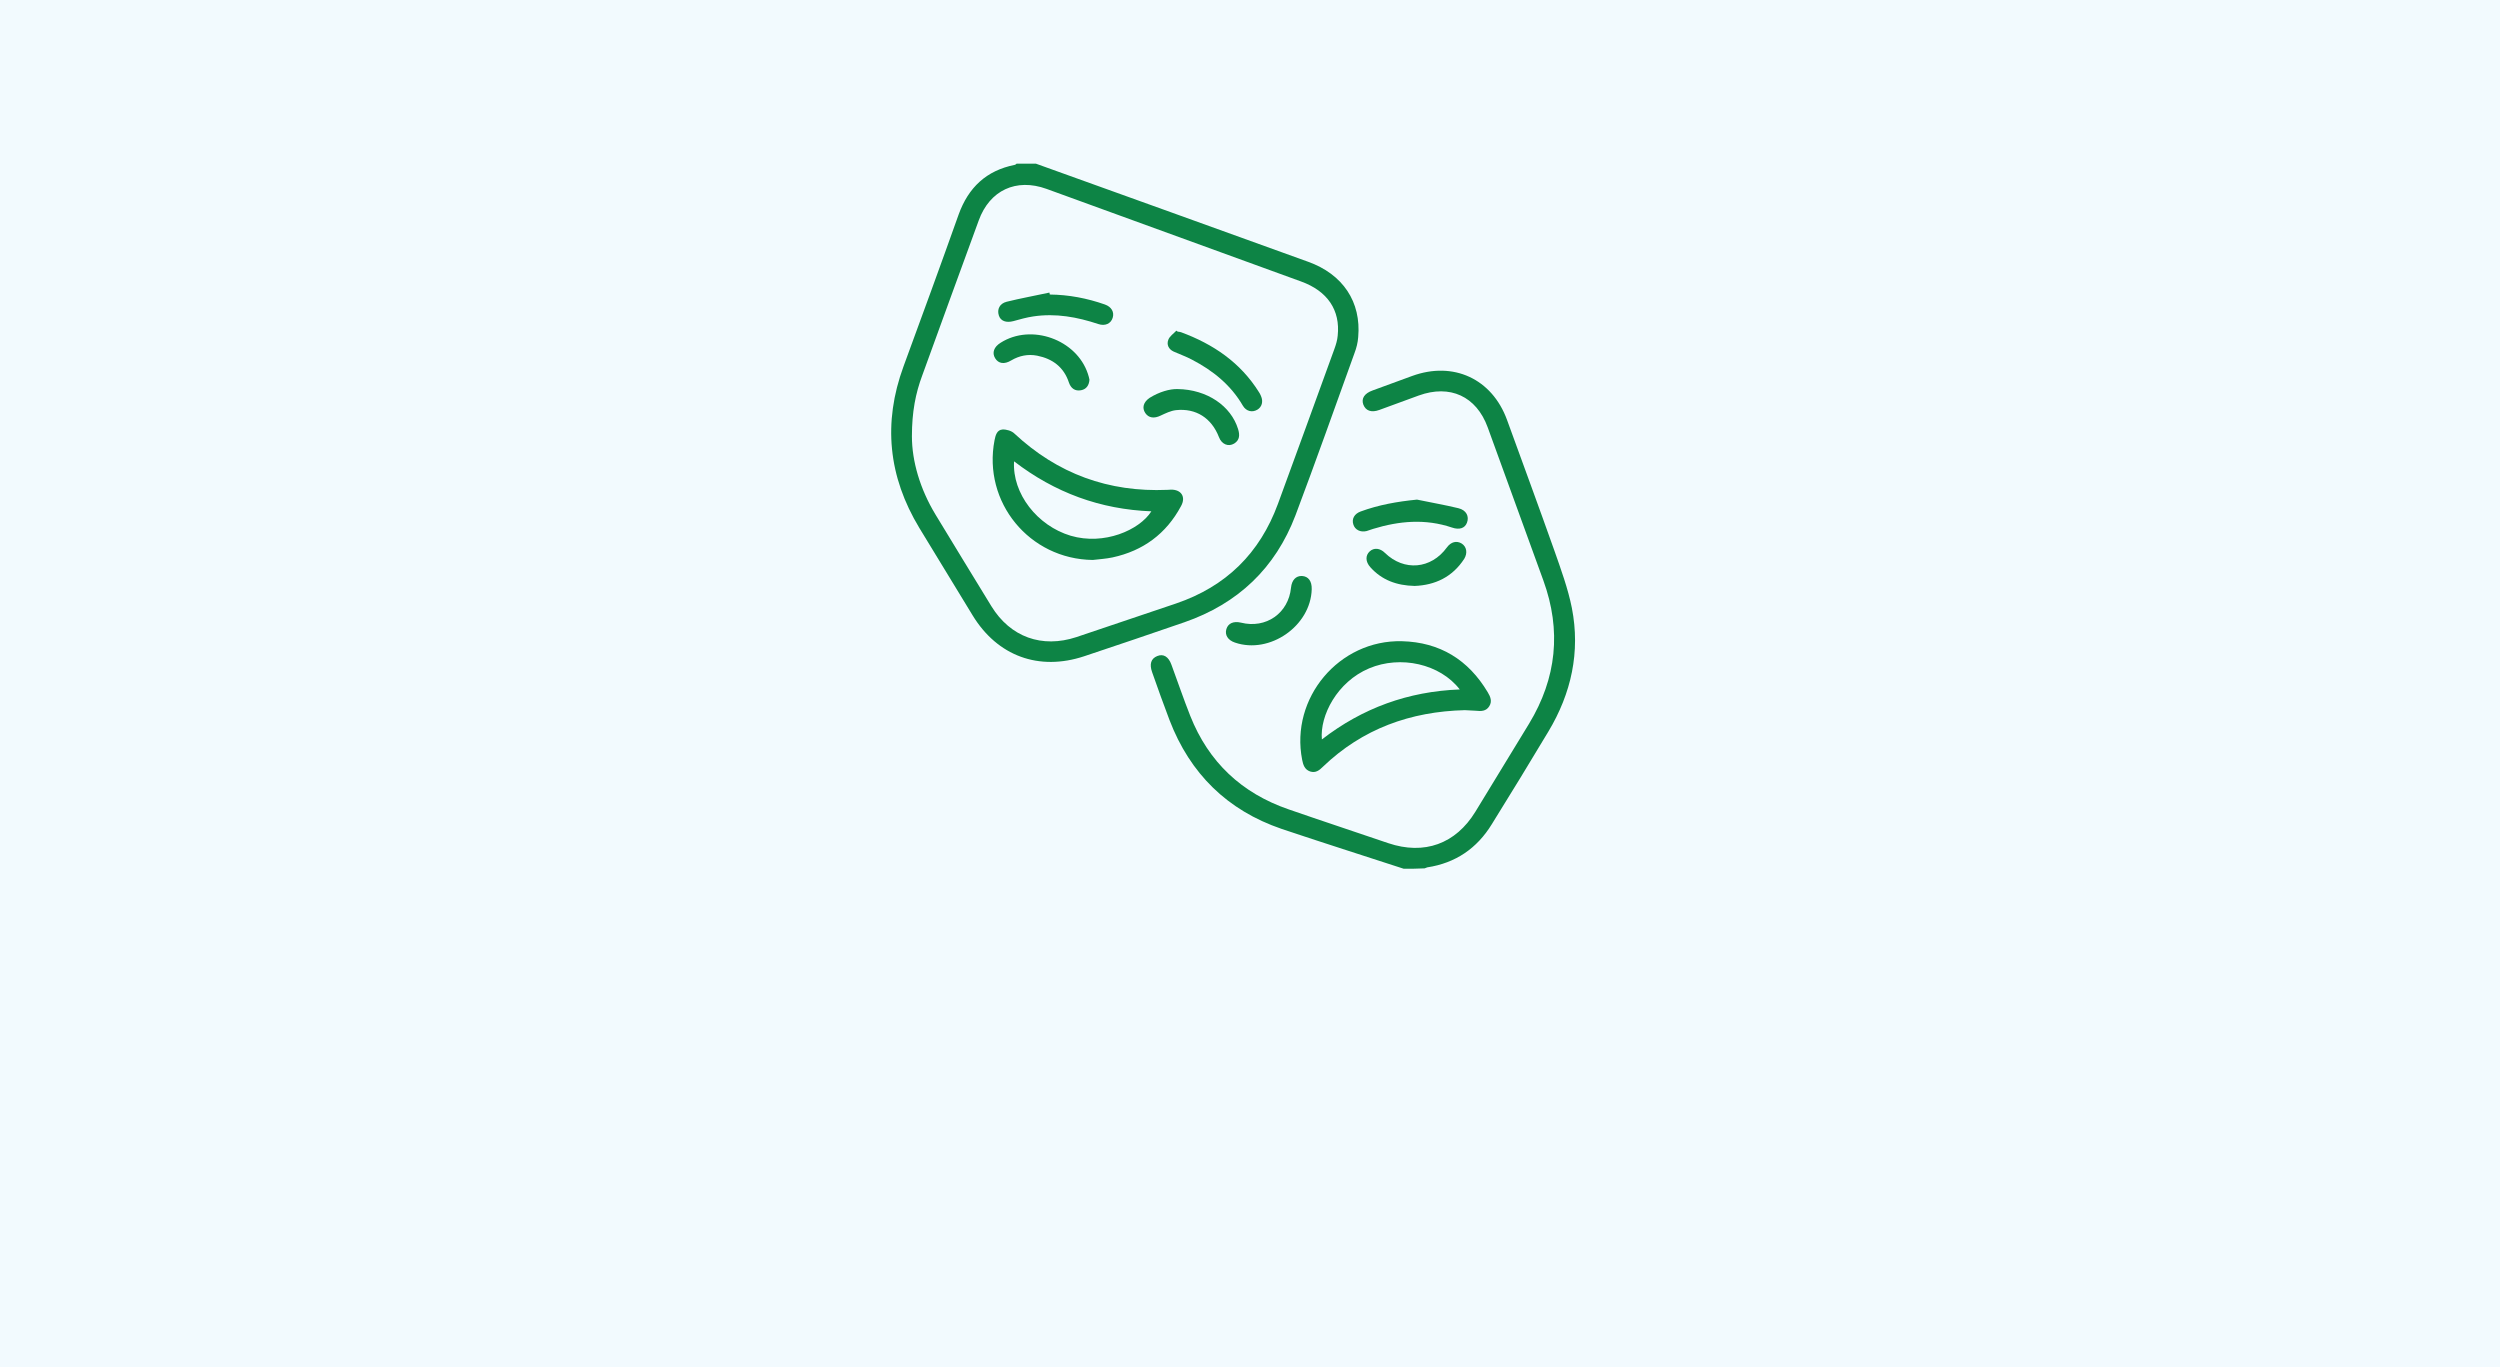 <?xml version="1.0" encoding="utf-8"?>
<!-- Generator: Adobe Illustrator 25.0.0, SVG Export Plug-In . SVG Version: 6.00 Build 0)  -->
<svg version="1.1" id="Layer_1" xmlns="http://www.w3.org/2000/svg" xmlns:xlink="http://www.w3.org/1999/xlink" x="0px" y="0px"
	 viewBox="0 0 128 70" style="enable-background:new 0 0 128 70;" xml:space="preserve">
<style type="text/css">
	.st0{fill:#F2FAFE;}
	.st1{fill:#0D8445;}
</style>
<rect class="st0" width="128" height="70"/>
<g>
	<path class="st1" d="M53.04,8.38c4.64,1.67,9.29,3.34,13.93,5.02c1.79,0.64,2.73,2.06,2.57,3.86c-0.02,0.28-0.09,0.56-0.19,0.82
		c-1,2.77-1.98,5.54-3.02,8.3c-1.03,2.71-2.95,4.53-5.69,5.48c-1.71,0.59-3.42,1.17-5.13,1.74c-2.32,0.77-4.44-0.01-5.71-2.09
		c-0.91-1.49-1.82-2.99-2.73-4.48c-1.59-2.63-1.87-5.38-0.81-8.27c0.95-2.59,1.9-5.18,2.82-7.77c0.5-1.39,1.42-2.26,2.88-2.55
		C52,8.43,52.02,8.4,52.05,8.38C52.38,8.38,52.71,8.38,53.04,8.38z M46.69,22.34c0,1.26,0.41,2.69,1.21,4.01
		c0.95,1.56,1.9,3.13,2.86,4.69c0.97,1.58,2.59,2.16,4.35,1.58c1.7-0.57,3.4-1.15,5.1-1.72c2.56-0.87,4.29-2.57,5.22-5.1
		c0.97-2.64,1.93-5.29,2.89-7.93c0.08-0.22,0.15-0.45,0.17-0.68c0.14-1.31-0.52-2.29-1.88-2.78c-4.34-1.58-8.68-3.16-13.03-4.74
		c-1.55-0.56-2.91,0.07-3.47,1.62c-0.97,2.64-1.93,5.29-2.89,7.93C46.88,20.13,46.69,21.08,46.69,22.34z"/>
	<path class="st1" d="M71.87,44.48c-2.08-0.68-4.17-1.34-6.25-2.04c-2.78-0.95-4.69-2.83-5.74-5.57c-0.31-0.81-0.6-1.63-0.89-2.45
		c-0.15-0.42-0.06-0.7,0.26-0.83c0.32-0.13,0.58,0.03,0.73,0.45c0.32,0.87,0.62,1.75,0.96,2.61c0.94,2.37,2.63,3.96,5.04,4.79
		c1.7,0.59,3.4,1.15,5.1,1.73c1.84,0.62,3.45,0.04,4.46-1.61c0.92-1.5,1.83-3.01,2.75-4.51c1.41-2.33,1.66-4.77,0.73-7.33
		c-0.95-2.61-1.9-5.23-2.85-7.84c-0.58-1.59-1.93-2.21-3.53-1.63c-0.67,0.24-1.34,0.49-2.02,0.74c-0.41,0.15-0.7,0.04-0.82-0.28
		c-0.11-0.31,0.06-0.57,0.48-0.72c0.67-0.25,1.34-0.49,2.02-0.74c2.11-0.77,4.09,0.14,4.86,2.25c0.81,2.23,1.63,4.45,2.42,6.68
		c0.34,0.97,0.7,1.95,0.9,2.95c0.44,2.25-0.03,4.37-1.2,6.32c-0.95,1.59-1.92,3.17-2.9,4.75c-0.76,1.24-1.86,1.99-3.31,2.21
		c-0.04,0.01-0.08,0.04-0.13,0.05C72.58,44.48,72.23,44.48,71.87,44.48z"/>
	<path class="st1" d="M75,36.36c-2.78,0.07-5.24,0.95-7.27,2.9c-0.18,0.18-0.37,0.33-0.65,0.24c-0.29-0.1-0.36-0.35-0.41-0.6
		c-0.62-3.16,1.89-6.15,5.11-6.07c1.94,0.05,3.4,0.95,4.39,2.61c0.14,0.23,0.24,0.47,0.08,0.72c-0.16,0.26-0.42,0.26-0.69,0.23
		C75.37,36.38,75.18,36.37,75,36.36z M74.74,35.3c-1.01-1.31-3.03-1.76-4.64-1.08c-1.64,0.69-2.53,2.42-2.42,3.64
		C69.76,36.25,72.1,35.4,74.74,35.3z"/>
	<path class="st1" d="M72.55,25.58c0.71,0.15,1.42,0.27,2.12,0.44c0.41,0.1,0.56,0.42,0.44,0.74c-0.11,0.29-0.39,0.38-0.77,0.25
		c-1.36-0.46-2.7-0.34-4.04,0.07c-0.11,0.03-0.22,0.08-0.33,0.11c-0.32,0.08-0.6-0.07-0.68-0.34c-0.09-0.28,0.05-0.54,0.37-0.66
		C70.58,25.85,71.54,25.68,72.55,25.58z"/>
	<path class="st1" d="M67.16,30.17c-0.05,1.88-2.15,3.34-3.93,2.73c-0.36-0.12-0.53-0.39-0.44-0.69c0.09-0.3,0.37-0.42,0.75-0.33
		c1.28,0.32,2.43-0.48,2.56-1.79c0.04-0.39,0.25-0.61,0.56-0.6C66.99,29.51,67.17,29.75,67.16,30.17z"/>
	<path class="st1" d="M72.43,30c-0.92-0.02-1.68-0.3-2.27-0.96c-0.25-0.28-0.26-0.6-0.03-0.81c0.22-0.2,0.53-0.17,0.78,0.08
		c0.98,0.95,2.36,0.83,3.17-0.28c0.21-0.29,0.5-0.36,0.76-0.2c0.25,0.16,0.31,0.48,0.13,0.78C74.36,29.55,73.47,29.96,72.43,30z"/>
	<path class="st1" d="M55.95,28.67c-3.25-0.04-5.64-2.96-5.03-6.13c0.05-0.25,0.12-0.53,0.41-0.55c0.2-0.01,0.47,0.07,0.61,0.21
		c2.21,2.06,4.82,3.01,7.83,2.88c0.06,0,0.12-0.01,0.18-0.01c0.53-0.01,0.78,0.37,0.52,0.84c-0.76,1.42-1.94,2.29-3.51,2.63
		C56.63,28.61,56.29,28.63,55.95,28.67z M58.95,26.18c-2.62-0.1-4.95-0.96-7.03-2.56c-0.1,1.65,1.19,3.3,2.9,3.81
		C56.52,27.93,58.33,27.15,58.95,26.18z"/>
	<path class="st1" d="M53.75,15.08c0.97,0.01,1.91,0.19,2.82,0.51c0.34,0.12,0.49,0.39,0.4,0.68c-0.09,0.3-0.39,0.44-0.74,0.32
		c-1.08-0.36-2.18-0.56-3.32-0.39c-0.35,0.05-0.69,0.15-1.02,0.24c-0.37,0.1-0.66,0-0.75-0.29c-0.1-0.31,0.04-0.61,0.4-0.7
		c0.72-0.18,1.46-0.31,2.19-0.47C53.74,15.02,53.74,15.05,53.75,15.08z"/>
	<path class="st1" d="M60.3,16.98c0.06,0.01,0.12,0.01,0.17,0.03c1.65,0.61,3.04,1.55,3.99,3.07c0.04,0.06,0.07,0.12,0.1,0.19
		c0.13,0.29,0.05,0.57-0.19,0.71c-0.26,0.15-0.56,0.08-0.73-0.2c-0.62-1.07-1.54-1.81-2.62-2.37c-0.3-0.16-0.62-0.27-0.93-0.41
		c-0.26-0.12-0.37-0.36-0.27-0.61c0.07-0.18,0.27-0.31,0.41-0.46C60.25,16.94,60.28,16.96,60.3,16.98z"/>
	<path class="st1" d="M55.78,19.44c-0.02,0.29-0.16,0.49-0.43,0.54c-0.31,0.06-0.52-0.1-0.62-0.39c-0.26-0.79-0.83-1.22-1.63-1.38
		c-0.47-0.09-0.91,0-1.32,0.24c-0.36,0.22-0.66,0.17-0.83-0.11c-0.17-0.28-0.06-0.58,0.28-0.79c1.57-1,3.89-0.17,4.47,1.59
		C55.74,19.25,55.76,19.35,55.78,19.44z"/>
	<path class="st1" d="M60.29,19.92c1.52,0.02,2.74,0.87,3.1,2.05c0.09,0.29,0.09,0.56-0.2,0.74c-0.3,0.18-0.64,0.04-0.78-0.33
		c-0.38-0.98-1.18-1.49-2.2-1.38c-0.27,0.03-0.53,0.16-0.79,0.28c-0.33,0.16-0.61,0.12-0.78-0.13c-0.18-0.27-0.1-0.56,0.22-0.78
		C59.36,20.06,59.89,19.91,60.29,19.92z"/>
</g>
</svg>
